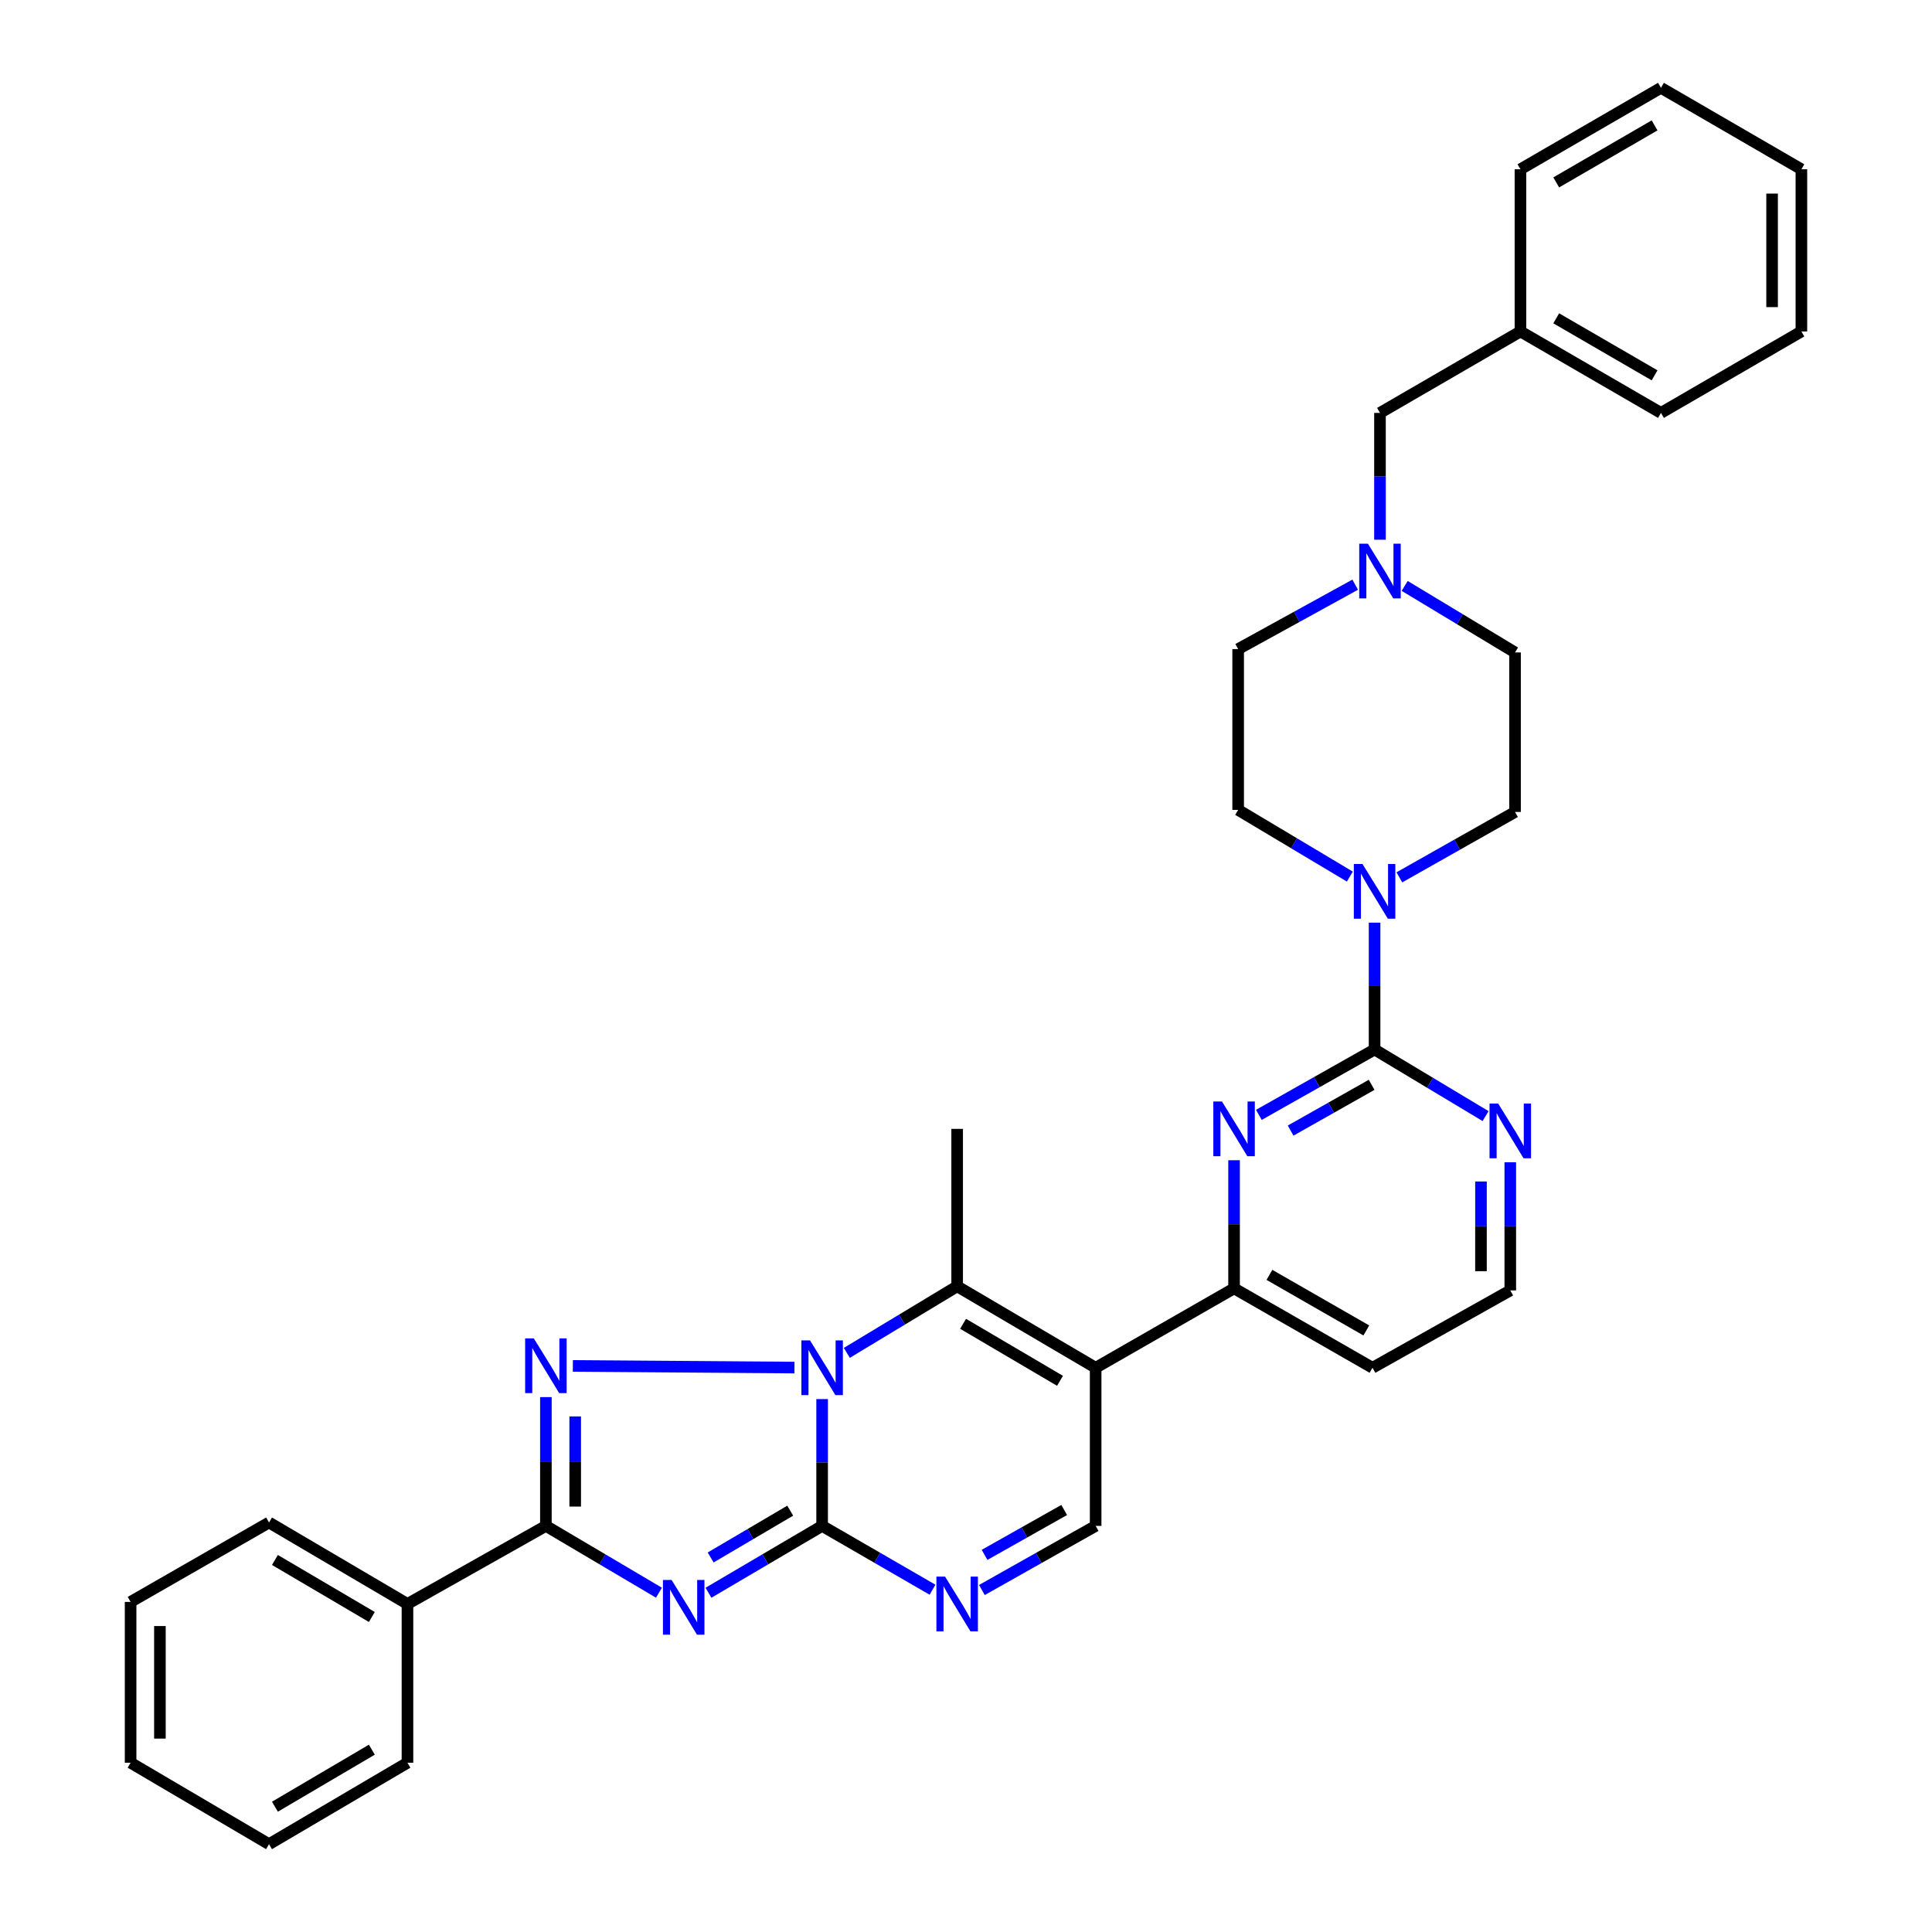 <?xml version='1.0' encoding='iso-8859-1'?>
<svg version='1.1' baseProfile='full'
              xmlns='http://www.w3.org/2000/svg'
                      xmlns:rdkit='http://www.rdkit.org/xml'
                      xmlns:xlink='http://www.w3.org/1999/xlink'
                  xml:space='preserve'
width='1000px' height='1000px' viewBox='0 0 1000 1000'>
<!-- END OF HEADER -->
<rect style='opacity:1.0;fill:#FFFFFF;stroke:none' width='1000' height='1000' x='0' y='0'> </rect>
<path class='bond-0' d='M 425.529,724.164 L 425.529,756.983' style='fill:none;fill-rule:evenodd;stroke:#0000FF;stroke-width:6px;stroke-linecap:butt;stroke-linejoin:miter;stroke-opacity:1' />
<path class='bond-0' d='M 425.529,756.983 L 425.529,789.802' style='fill:none;fill-rule:evenodd;stroke:#000000;stroke-width:6px;stroke-linecap:butt;stroke-linejoin:miter;stroke-opacity:1' />
<path class='bond-2' d='M 411.214,707.852 L 296.51,707.007' style='fill:none;fill-rule:evenodd;stroke:#0000FF;stroke-width:6px;stroke-linecap:butt;stroke-linejoin:miter;stroke-opacity:1' />
<path class='bond-5' d='M 438.31,700.248 L 466.867,683.022' style='fill:none;fill-rule:evenodd;stroke:#0000FF;stroke-width:6px;stroke-linecap:butt;stroke-linejoin:miter;stroke-opacity:1' />
<path class='bond-5' d='M 466.867,683.022 L 495.424,665.796' style='fill:none;fill-rule:evenodd;stroke:#000000;stroke-width:6px;stroke-linecap:butt;stroke-linejoin:miter;stroke-opacity:1' />
<path class='bond-1' d='M 425.529,789.802 L 396.114,807.105' style='fill:none;fill-rule:evenodd;stroke:#000000;stroke-width:6px;stroke-linecap:butt;stroke-linejoin:miter;stroke-opacity:1' />
<path class='bond-1' d='M 396.114,807.105 L 366.699,824.407' style='fill:none;fill-rule:evenodd;stroke:#0000FF;stroke-width:6px;stroke-linecap:butt;stroke-linejoin:miter;stroke-opacity:1' />
<path class='bond-1' d='M 409.014,781.918 L 388.423,794.03' style='fill:none;fill-rule:evenodd;stroke:#000000;stroke-width:6px;stroke-linecap:butt;stroke-linejoin:miter;stroke-opacity:1' />
<path class='bond-1' d='M 388.423,794.03 L 367.833,806.142' style='fill:none;fill-rule:evenodd;stroke:#0000FF;stroke-width:6px;stroke-linecap:butt;stroke-linejoin:miter;stroke-opacity:1' />
<path class='bond-6' d='M 425.529,789.802 L 454.097,806.315' style='fill:none;fill-rule:evenodd;stroke:#000000;stroke-width:6px;stroke-linecap:butt;stroke-linejoin:miter;stroke-opacity:1' />
<path class='bond-6' d='M 454.097,806.315 L 482.666,822.828' style='fill:none;fill-rule:evenodd;stroke:#0000FF;stroke-width:6px;stroke-linecap:butt;stroke-linejoin:miter;stroke-opacity:1' />
<path class='bond-34' d='M 341.07,824.377 L 311.812,807.09' style='fill:none;fill-rule:evenodd;stroke:#0000FF;stroke-width:6px;stroke-linecap:butt;stroke-linejoin:miter;stroke-opacity:1' />
<path class='bond-34' d='M 311.812,807.09 L 282.553,789.802' style='fill:none;fill-rule:evenodd;stroke:#000000;stroke-width:6px;stroke-linecap:butt;stroke-linejoin:miter;stroke-opacity:1' />
<path class='bond-4' d='M 282.553,723.137 L 282.553,756.47' style='fill:none;fill-rule:evenodd;stroke:#0000FF;stroke-width:6px;stroke-linecap:butt;stroke-linejoin:miter;stroke-opacity:1' />
<path class='bond-4' d='M 282.553,756.47 L 282.553,789.802' style='fill:none;fill-rule:evenodd;stroke:#000000;stroke-width:6px;stroke-linecap:butt;stroke-linejoin:miter;stroke-opacity:1' />
<path class='bond-4' d='M 297.722,733.137 L 297.722,756.47' style='fill:none;fill-rule:evenodd;stroke:#0000FF;stroke-width:6px;stroke-linecap:butt;stroke-linejoin:miter;stroke-opacity:1' />
<path class='bond-4' d='M 297.722,756.47 L 297.722,779.803' style='fill:none;fill-rule:evenodd;stroke:#000000;stroke-width:6px;stroke-linecap:butt;stroke-linejoin:miter;stroke-opacity:1' />
<path class='bond-3' d='M 567.106,707.958 L 495.424,665.796' style='fill:none;fill-rule:evenodd;stroke:#000000;stroke-width:6px;stroke-linecap:butt;stroke-linejoin:miter;stroke-opacity:1' />
<path class='bond-3' d='M 548.663,714.708 L 498.486,685.196' style='fill:none;fill-rule:evenodd;stroke:#000000;stroke-width:6px;stroke-linecap:butt;stroke-linejoin:miter;stroke-opacity:1' />
<path class='bond-9' d='M 567.106,707.958 L 567.106,789.802' style='fill:none;fill-rule:evenodd;stroke:#000000;stroke-width:6px;stroke-linecap:butt;stroke-linejoin:miter;stroke-opacity:1' />
<path class='bond-10' d='M 567.106,707.958 L 638.754,666.858' style='fill:none;fill-rule:evenodd;stroke:#000000;stroke-width:6px;stroke-linecap:butt;stroke-linejoin:miter;stroke-opacity:1' />
<path class='bond-14' d='M 282.553,789.802 L 210.905,830.202' style='fill:none;fill-rule:evenodd;stroke:#000000;stroke-width:6px;stroke-linecap:butt;stroke-linejoin:miter;stroke-opacity:1' />
<path class='bond-22' d='M 495.424,665.796 L 495.424,584.306' style='fill:none;fill-rule:evenodd;stroke:#000000;stroke-width:6px;stroke-linecap:butt;stroke-linejoin:miter;stroke-opacity:1' />
<path class='bond-35' d='M 508.221,822.99 L 537.663,806.396' style='fill:none;fill-rule:evenodd;stroke:#0000FF;stroke-width:6px;stroke-linecap:butt;stroke-linejoin:miter;stroke-opacity:1' />
<path class='bond-35' d='M 537.663,806.396 L 567.106,789.802' style='fill:none;fill-rule:evenodd;stroke:#000000;stroke-width:6px;stroke-linecap:butt;stroke-linejoin:miter;stroke-opacity:1' />
<path class='bond-35' d='M 509.606,804.797 L 530.216,793.182' style='fill:none;fill-rule:evenodd;stroke:#0000FF;stroke-width:6px;stroke-linecap:butt;stroke-linejoin:miter;stroke-opacity:1' />
<path class='bond-35' d='M 530.216,793.182 L 550.825,781.566' style='fill:none;fill-rule:evenodd;stroke:#000000;stroke-width:6px;stroke-linecap:butt;stroke-linejoin:miter;stroke-opacity:1' />
<path class='bond-7' d='M 711.48,543.215 L 681.531,560.136' style='fill:none;fill-rule:evenodd;stroke:#000000;stroke-width:6px;stroke-linecap:butt;stroke-linejoin:miter;stroke-opacity:1' />
<path class='bond-7' d='M 681.531,560.136 L 651.582,577.057' style='fill:none;fill-rule:evenodd;stroke:#0000FF;stroke-width:6px;stroke-linecap:butt;stroke-linejoin:miter;stroke-opacity:1' />
<path class='bond-7' d='M 709.957,561.498 L 688.993,573.343' style='fill:none;fill-rule:evenodd;stroke:#000000;stroke-width:6px;stroke-linecap:butt;stroke-linejoin:miter;stroke-opacity:1' />
<path class='bond-7' d='M 688.993,573.343 L 668.028,585.188' style='fill:none;fill-rule:evenodd;stroke:#0000FF;stroke-width:6px;stroke-linecap:butt;stroke-linejoin:miter;stroke-opacity:1' />
<path class='bond-11' d='M 711.48,543.215 L 711.48,510.391' style='fill:none;fill-rule:evenodd;stroke:#000000;stroke-width:6px;stroke-linecap:butt;stroke-linejoin:miter;stroke-opacity:1' />
<path class='bond-11' d='M 711.48,510.391 L 711.48,477.568' style='fill:none;fill-rule:evenodd;stroke:#0000FF;stroke-width:6px;stroke-linecap:butt;stroke-linejoin:miter;stroke-opacity:1' />
<path class='bond-36' d='M 711.48,543.215 L 740.207,560.45' style='fill:none;fill-rule:evenodd;stroke:#000000;stroke-width:6px;stroke-linecap:butt;stroke-linejoin:miter;stroke-opacity:1' />
<path class='bond-36' d='M 740.207,560.45 L 768.933,577.686' style='fill:none;fill-rule:evenodd;stroke:#0000FF;stroke-width:6px;stroke-linecap:butt;stroke-linejoin:miter;stroke-opacity:1' />
<path class='bond-8' d='M 638.754,600.529 L 638.754,633.694' style='fill:none;fill-rule:evenodd;stroke:#0000FF;stroke-width:6px;stroke-linecap:butt;stroke-linejoin:miter;stroke-opacity:1' />
<path class='bond-8' d='M 638.754,633.694 L 638.754,666.858' style='fill:none;fill-rule:evenodd;stroke:#000000;stroke-width:6px;stroke-linecap:butt;stroke-linejoin:miter;stroke-opacity:1' />
<path class='bond-18' d='M 638.754,666.858 L 710.402,707.958' style='fill:none;fill-rule:evenodd;stroke:#000000;stroke-width:6px;stroke-linecap:butt;stroke-linejoin:miter;stroke-opacity:1' />
<path class='bond-18' d='M 657.048,659.865 L 707.202,688.635' style='fill:none;fill-rule:evenodd;stroke:#000000;stroke-width:6px;stroke-linecap:butt;stroke-linejoin:miter;stroke-opacity:1' />
<path class='bond-15' d='M 724.308,454.111 L 754.245,437.191' style='fill:none;fill-rule:evenodd;stroke:#0000FF;stroke-width:6px;stroke-linecap:butt;stroke-linejoin:miter;stroke-opacity:1' />
<path class='bond-15' d='M 754.245,437.191 L 784.182,420.27' style='fill:none;fill-rule:evenodd;stroke:#000000;stroke-width:6px;stroke-linecap:butt;stroke-linejoin:miter;stroke-opacity:1' />
<path class='bond-16' d='M 698.684,453.721 L 669.776,436.461' style='fill:none;fill-rule:evenodd;stroke:#0000FF;stroke-width:6px;stroke-linecap:butt;stroke-linejoin:miter;stroke-opacity:1' />
<path class='bond-16' d='M 669.776,436.461 L 640.869,419.2' style='fill:none;fill-rule:evenodd;stroke:#000000;stroke-width:6px;stroke-linecap:butt;stroke-linejoin:miter;stroke-opacity:1' />
<path class='bond-12' d='M 701.443,302.628 L 671.156,319.297' style='fill:none;fill-rule:evenodd;stroke:#0000FF;stroke-width:6px;stroke-linecap:butt;stroke-linejoin:miter;stroke-opacity:1' />
<path class='bond-12' d='M 671.156,319.297 L 640.869,335.965' style='fill:none;fill-rule:evenodd;stroke:#000000;stroke-width:6px;stroke-linecap:butt;stroke-linejoin:miter;stroke-opacity:1' />
<path class='bond-17' d='M 714.278,279.359 L 714.278,246.539' style='fill:none;fill-rule:evenodd;stroke:#0000FF;stroke-width:6px;stroke-linecap:butt;stroke-linejoin:miter;stroke-opacity:1' />
<path class='bond-17' d='M 714.278,246.539 L 714.278,213.72' style='fill:none;fill-rule:evenodd;stroke:#000000;stroke-width:6px;stroke-linecap:butt;stroke-linejoin:miter;stroke-opacity:1' />
<path class='bond-38' d='M 727.059,303.27 L 755.62,320.49' style='fill:none;fill-rule:evenodd;stroke:#0000FF;stroke-width:6px;stroke-linecap:butt;stroke-linejoin:miter;stroke-opacity:1' />
<path class='bond-38' d='M 755.62,320.49 L 784.182,337.709' style='fill:none;fill-rule:evenodd;stroke:#000000;stroke-width:6px;stroke-linecap:butt;stroke-linejoin:miter;stroke-opacity:1' />
<path class='bond-13' d='M 781.721,601.583 L 781.721,634.747' style='fill:none;fill-rule:evenodd;stroke:#0000FF;stroke-width:6px;stroke-linecap:butt;stroke-linejoin:miter;stroke-opacity:1' />
<path class='bond-13' d='M 781.721,634.747 L 781.721,667.912' style='fill:none;fill-rule:evenodd;stroke:#000000;stroke-width:6px;stroke-linecap:butt;stroke-linejoin:miter;stroke-opacity:1' />
<path class='bond-13' d='M 766.552,611.532 L 766.552,634.747' style='fill:none;fill-rule:evenodd;stroke:#0000FF;stroke-width:6px;stroke-linecap:butt;stroke-linejoin:miter;stroke-opacity:1' />
<path class='bond-13' d='M 766.552,634.747 L 766.552,657.962' style='fill:none;fill-rule:evenodd;stroke:#000000;stroke-width:6px;stroke-linecap:butt;stroke-linejoin:miter;stroke-opacity:1' />
<path class='bond-24' d='M 210.905,830.202 L 139.249,788.041' style='fill:none;fill-rule:evenodd;stroke:#000000;stroke-width:6px;stroke-linecap:butt;stroke-linejoin:miter;stroke-opacity:1' />
<path class='bond-24' d='M 192.465,836.952 L 142.305,807.439' style='fill:none;fill-rule:evenodd;stroke:#000000;stroke-width:6px;stroke-linecap:butt;stroke-linejoin:miter;stroke-opacity:1' />
<path class='bond-25' d='M 210.905,830.202 L 210.905,912.384' style='fill:none;fill-rule:evenodd;stroke:#000000;stroke-width:6px;stroke-linecap:butt;stroke-linejoin:miter;stroke-opacity:1' />
<path class='bond-19' d='M 784.182,420.27 L 784.182,337.709' style='fill:none;fill-rule:evenodd;stroke:#000000;stroke-width:6px;stroke-linecap:butt;stroke-linejoin:miter;stroke-opacity:1' />
<path class='bond-20' d='M 640.869,419.2 L 640.869,335.965' style='fill:none;fill-rule:evenodd;stroke:#000000;stroke-width:6px;stroke-linecap:butt;stroke-linejoin:miter;stroke-opacity:1' />
<path class='bond-23' d='M 714.278,213.72 L 786.979,171.559' style='fill:none;fill-rule:evenodd;stroke:#000000;stroke-width:6px;stroke-linecap:butt;stroke-linejoin:miter;stroke-opacity:1' />
<path class='bond-21' d='M 710.402,707.958 L 781.721,667.912' style='fill:none;fill-rule:evenodd;stroke:#000000;stroke-width:6px;stroke-linecap:butt;stroke-linejoin:miter;stroke-opacity:1' />
<path class='bond-26' d='M 786.979,171.559 L 859.706,213.72' style='fill:none;fill-rule:evenodd;stroke:#000000;stroke-width:6px;stroke-linecap:butt;stroke-linejoin:miter;stroke-opacity:1' />
<path class='bond-26' d='M 805.496,164.76 L 856.405,194.273' style='fill:none;fill-rule:evenodd;stroke:#000000;stroke-width:6px;stroke-linecap:butt;stroke-linejoin:miter;stroke-opacity:1' />
<path class='bond-27' d='M 786.979,171.559 L 786.979,87.616' style='fill:none;fill-rule:evenodd;stroke:#000000;stroke-width:6px;stroke-linecap:butt;stroke-linejoin:miter;stroke-opacity:1' />
<path class='bond-28' d='M 139.249,788.041 L 67.601,829.149' style='fill:none;fill-rule:evenodd;stroke:#000000;stroke-width:6px;stroke-linecap:butt;stroke-linejoin:miter;stroke-opacity:1' />
<path class='bond-29' d='M 210.905,912.384 L 139.249,954.545' style='fill:none;fill-rule:evenodd;stroke:#000000;stroke-width:6px;stroke-linecap:butt;stroke-linejoin:miter;stroke-opacity:1' />
<path class='bond-29' d='M 192.465,905.635 L 142.305,935.147' style='fill:none;fill-rule:evenodd;stroke:#000000;stroke-width:6px;stroke-linecap:butt;stroke-linejoin:miter;stroke-opacity:1' />
<path class='bond-31' d='M 859.706,213.72 L 932.399,171.559' style='fill:none;fill-rule:evenodd;stroke:#000000;stroke-width:6px;stroke-linecap:butt;stroke-linejoin:miter;stroke-opacity:1' />
<path class='bond-30' d='M 786.979,87.616 L 859.706,45.455' style='fill:none;fill-rule:evenodd;stroke:#000000;stroke-width:6px;stroke-linecap:butt;stroke-linejoin:miter;stroke-opacity:1' />
<path class='bond-30' d='M 805.496,94.415 L 856.405,64.902' style='fill:none;fill-rule:evenodd;stroke:#000000;stroke-width:6px;stroke-linecap:butt;stroke-linejoin:miter;stroke-opacity:1' />
<path class='bond-37' d='M 67.601,829.149 L 67.601,912.384' style='fill:none;fill-rule:evenodd;stroke:#000000;stroke-width:6px;stroke-linecap:butt;stroke-linejoin:miter;stroke-opacity:1' />
<path class='bond-37' d='M 82.77,841.634 L 82.77,899.899' style='fill:none;fill-rule:evenodd;stroke:#000000;stroke-width:6px;stroke-linecap:butt;stroke-linejoin:miter;stroke-opacity:1' />
<path class='bond-32' d='M 139.249,954.545 L 67.601,912.384' style='fill:none;fill-rule:evenodd;stroke:#000000;stroke-width:6px;stroke-linecap:butt;stroke-linejoin:miter;stroke-opacity:1' />
<path class='bond-33' d='M 859.706,45.455 L 932.399,87.616' style='fill:none;fill-rule:evenodd;stroke:#000000;stroke-width:6px;stroke-linecap:butt;stroke-linejoin:miter;stroke-opacity:1' />
<path class='bond-39' d='M 932.399,171.559 L 932.399,87.616' style='fill:none;fill-rule:evenodd;stroke:#000000;stroke-width:6px;stroke-linecap:butt;stroke-linejoin:miter;stroke-opacity:1' />
<path class='bond-39' d='M 917.23,158.967 L 917.23,100.207' style='fill:none;fill-rule:evenodd;stroke:#000000;stroke-width:6px;stroke-linecap:butt;stroke-linejoin:miter;stroke-opacity:1' />
<path  class='atom-0' d='M 419.269 693.798
L 428.549 708.798
Q 429.469 710.278, 430.949 712.958
Q 432.429 715.638, 432.509 715.798
L 432.509 693.798
L 436.269 693.798
L 436.269 722.118
L 432.389 722.118
L 422.429 705.718
Q 421.269 703.798, 420.029 701.598
Q 418.829 699.398, 418.469 698.718
L 418.469 722.118
L 414.789 722.118
L 414.789 693.798
L 419.269 693.798
' fill='#0000FF'/>
<path  class='atom-2' d='M 347.621 817.787
L 356.901 832.787
Q 357.821 834.267, 359.301 836.947
Q 360.781 839.627, 360.861 839.787
L 360.861 817.787
L 364.621 817.787
L 364.621 846.107
L 360.741 846.107
L 350.781 829.707
Q 349.621 827.787, 348.381 825.587
Q 347.181 823.387, 346.821 822.707
L 346.821 846.107
L 343.141 846.107
L 343.141 817.787
L 347.621 817.787
' fill='#0000FF'/>
<path  class='atom-3' d='M 276.293 692.744
L 285.573 707.744
Q 286.493 709.224, 287.973 711.904
Q 289.453 714.584, 289.533 714.744
L 289.533 692.744
L 293.293 692.744
L 293.293 721.064
L 289.413 721.064
L 279.453 704.664
Q 278.293 702.744, 277.053 700.544
Q 275.853 698.344, 275.493 697.664
L 275.493 721.064
L 271.813 721.064
L 271.813 692.744
L 276.293 692.744
' fill='#0000FF'/>
<path  class='atom-7' d='M 489.164 816.042
L 498.444 831.042
Q 499.364 832.522, 500.844 835.202
Q 502.324 837.882, 502.404 838.042
L 502.404 816.042
L 506.164 816.042
L 506.164 844.362
L 502.284 844.362
L 492.324 827.962
Q 491.164 826.042, 489.924 823.842
Q 488.724 821.642, 488.364 820.962
L 488.364 844.362
L 484.684 844.362
L 484.684 816.042
L 489.164 816.042
' fill='#0000FF'/>
<path  class='atom-9' d='M 632.494 570.146
L 641.774 585.146
Q 642.694 586.626, 644.174 589.306
Q 645.654 591.986, 645.734 592.146
L 645.734 570.146
L 649.494 570.146
L 649.494 598.466
L 645.614 598.466
L 635.654 582.066
Q 634.494 580.146, 633.254 577.946
Q 632.054 575.746, 631.694 575.066
L 631.694 598.466
L 628.014 598.466
L 628.014 570.146
L 632.494 570.146
' fill='#0000FF'/>
<path  class='atom-12' d='M 705.22 447.201
L 714.5 462.201
Q 715.42 463.681, 716.9 466.361
Q 718.38 469.041, 718.46 469.201
L 718.46 447.201
L 722.22 447.201
L 722.22 475.521
L 718.34 475.521
L 708.38 459.121
Q 707.22 457.201, 705.98 455.001
Q 704.78 452.801, 704.42 452.121
L 704.42 475.521
L 700.74 475.521
L 700.74 447.201
L 705.22 447.201
' fill='#0000FF'/>
<path  class='atom-13' d='M 708.018 281.405
L 717.298 296.405
Q 718.218 297.885, 719.698 300.565
Q 721.178 303.245, 721.258 303.405
L 721.258 281.405
L 725.018 281.405
L 725.018 309.725
L 721.138 309.725
L 711.178 293.325
Q 710.018 291.405, 708.778 289.205
Q 707.578 287.005, 707.218 286.325
L 707.218 309.725
L 703.538 309.725
L 703.538 281.405
L 708.018 281.405
' fill='#0000FF'/>
<path  class='atom-14' d='M 775.461 571.199
L 784.741 586.199
Q 785.661 587.679, 787.141 590.359
Q 788.621 593.039, 788.701 593.199
L 788.701 571.199
L 792.461 571.199
L 792.461 599.519
L 788.581 599.519
L 778.621 583.119
Q 777.461 581.199, 776.221 578.999
Q 775.021 576.799, 774.661 576.119
L 774.661 599.519
L 770.981 599.519
L 770.981 571.199
L 775.461 571.199
' fill='#0000FF'/>
</svg>
